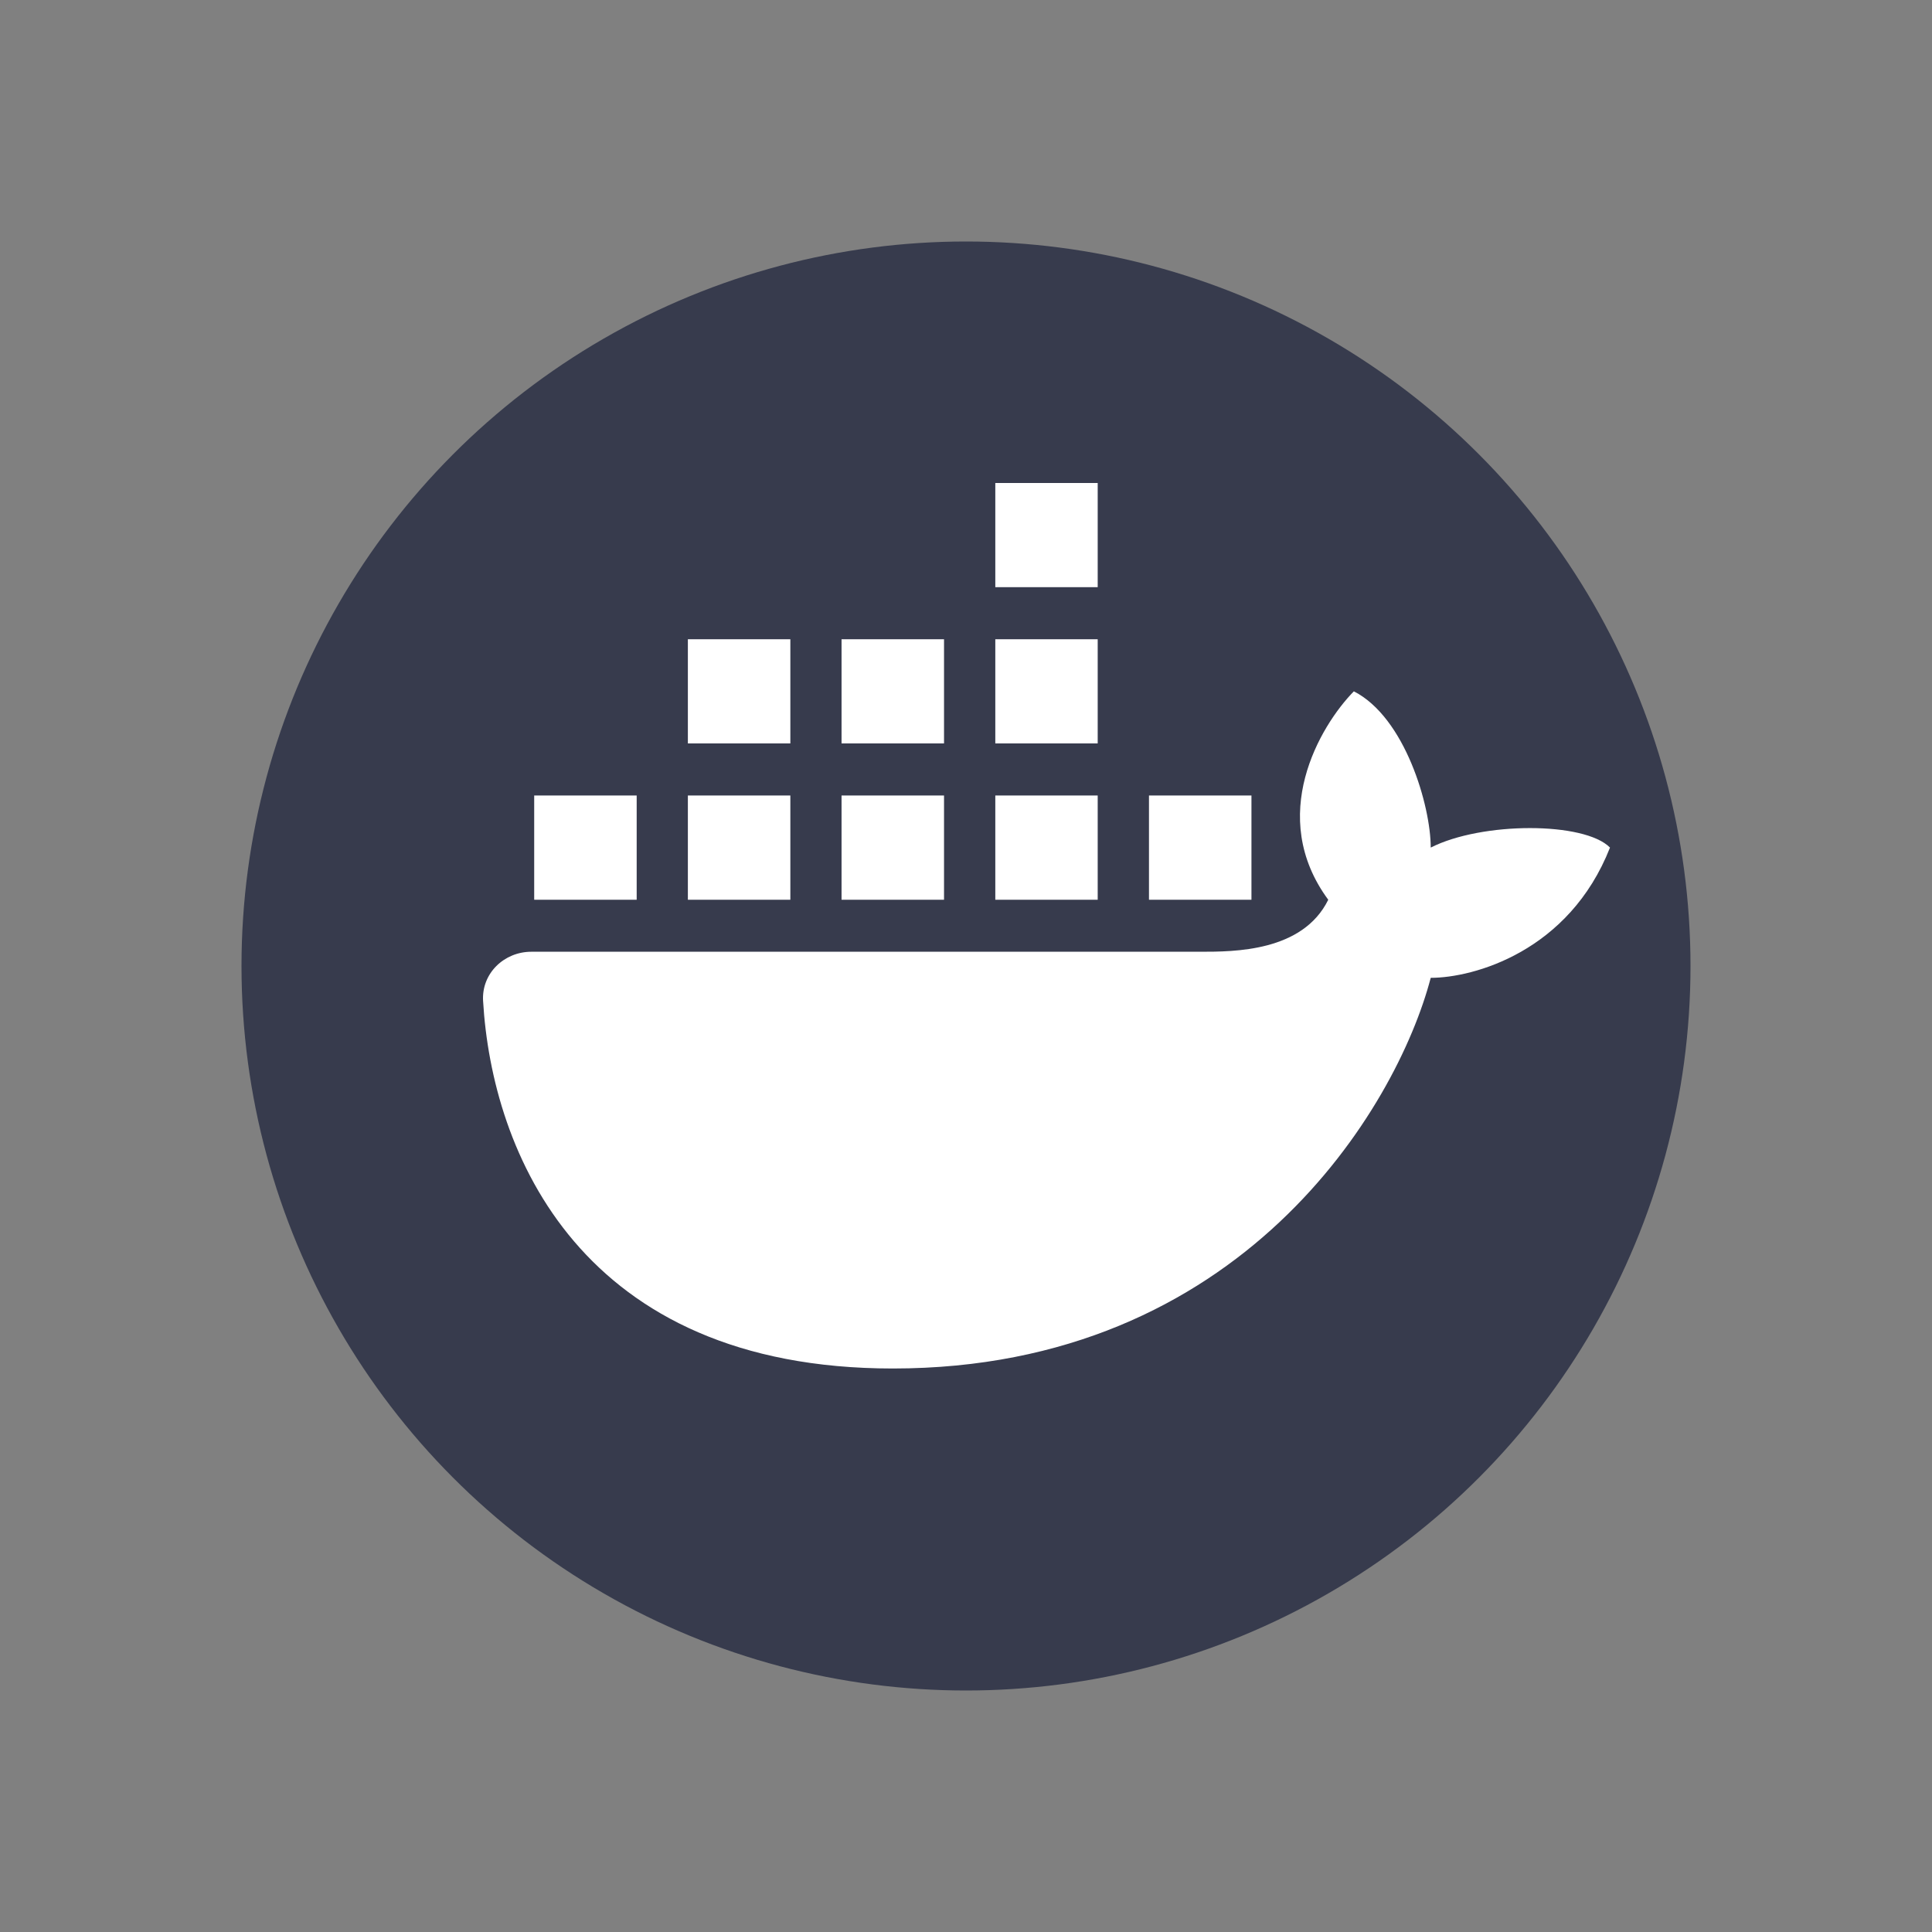 <svg width="24" height="24" viewBox="0 0 24 24" fill="none" xmlns="http://www.w3.org/2000/svg">
<rect x="0" y="0" width="24" height="24" fill="#808080" stroke="none"/>
<circle cx="12" cy="12" r="9" fill="#373B4D"/>
<path d="M13.636 6H12.364V7.294H13.636V6Z" fill="white"/>
<path d="M8.545 7.941H9.818V9.235H8.545V7.941Z" fill="white"/>
<path d="M6.001 12.433C6.11 14.31 7.209 17 11.091 17C15.418 17 17.349 13.765 17.773 12.147C18.303 12.147 19.491 11.823 20 10.529C19.682 10.206 18.409 10.206 17.773 10.529C17.773 10.012 17.454 8.912 16.818 8.588C16.394 9.02 15.736 10.141 16.5 11.177C16.182 11.823 15.333 11.823 14.909 11.823H6.6C6.263 11.823 5.981 12.091 6.001 12.433Z" fill="white"/>
<path d="M7.909 9.882H6.636V11.177H7.909V9.882Z" fill="white"/>
<path d="M8.545 9.882H9.818V11.177H8.545V9.882Z" fill="white"/>
<path d="M11.727 9.882H10.454V11.177H11.727V9.882Z" fill="white"/>
<path d="M12.364 9.882H13.636V11.177H12.364V9.882Z" fill="white"/>
<path d="M15.546 9.882H14.273V11.177H15.546V9.882Z" fill="white"/>
<path d="M11.727 7.941H10.454V9.235H11.727V7.941Z" fill="white"/>
<path d="M12.364 7.941H13.636V9.235H12.364V7.941Z" fill="white"/>
</svg>

